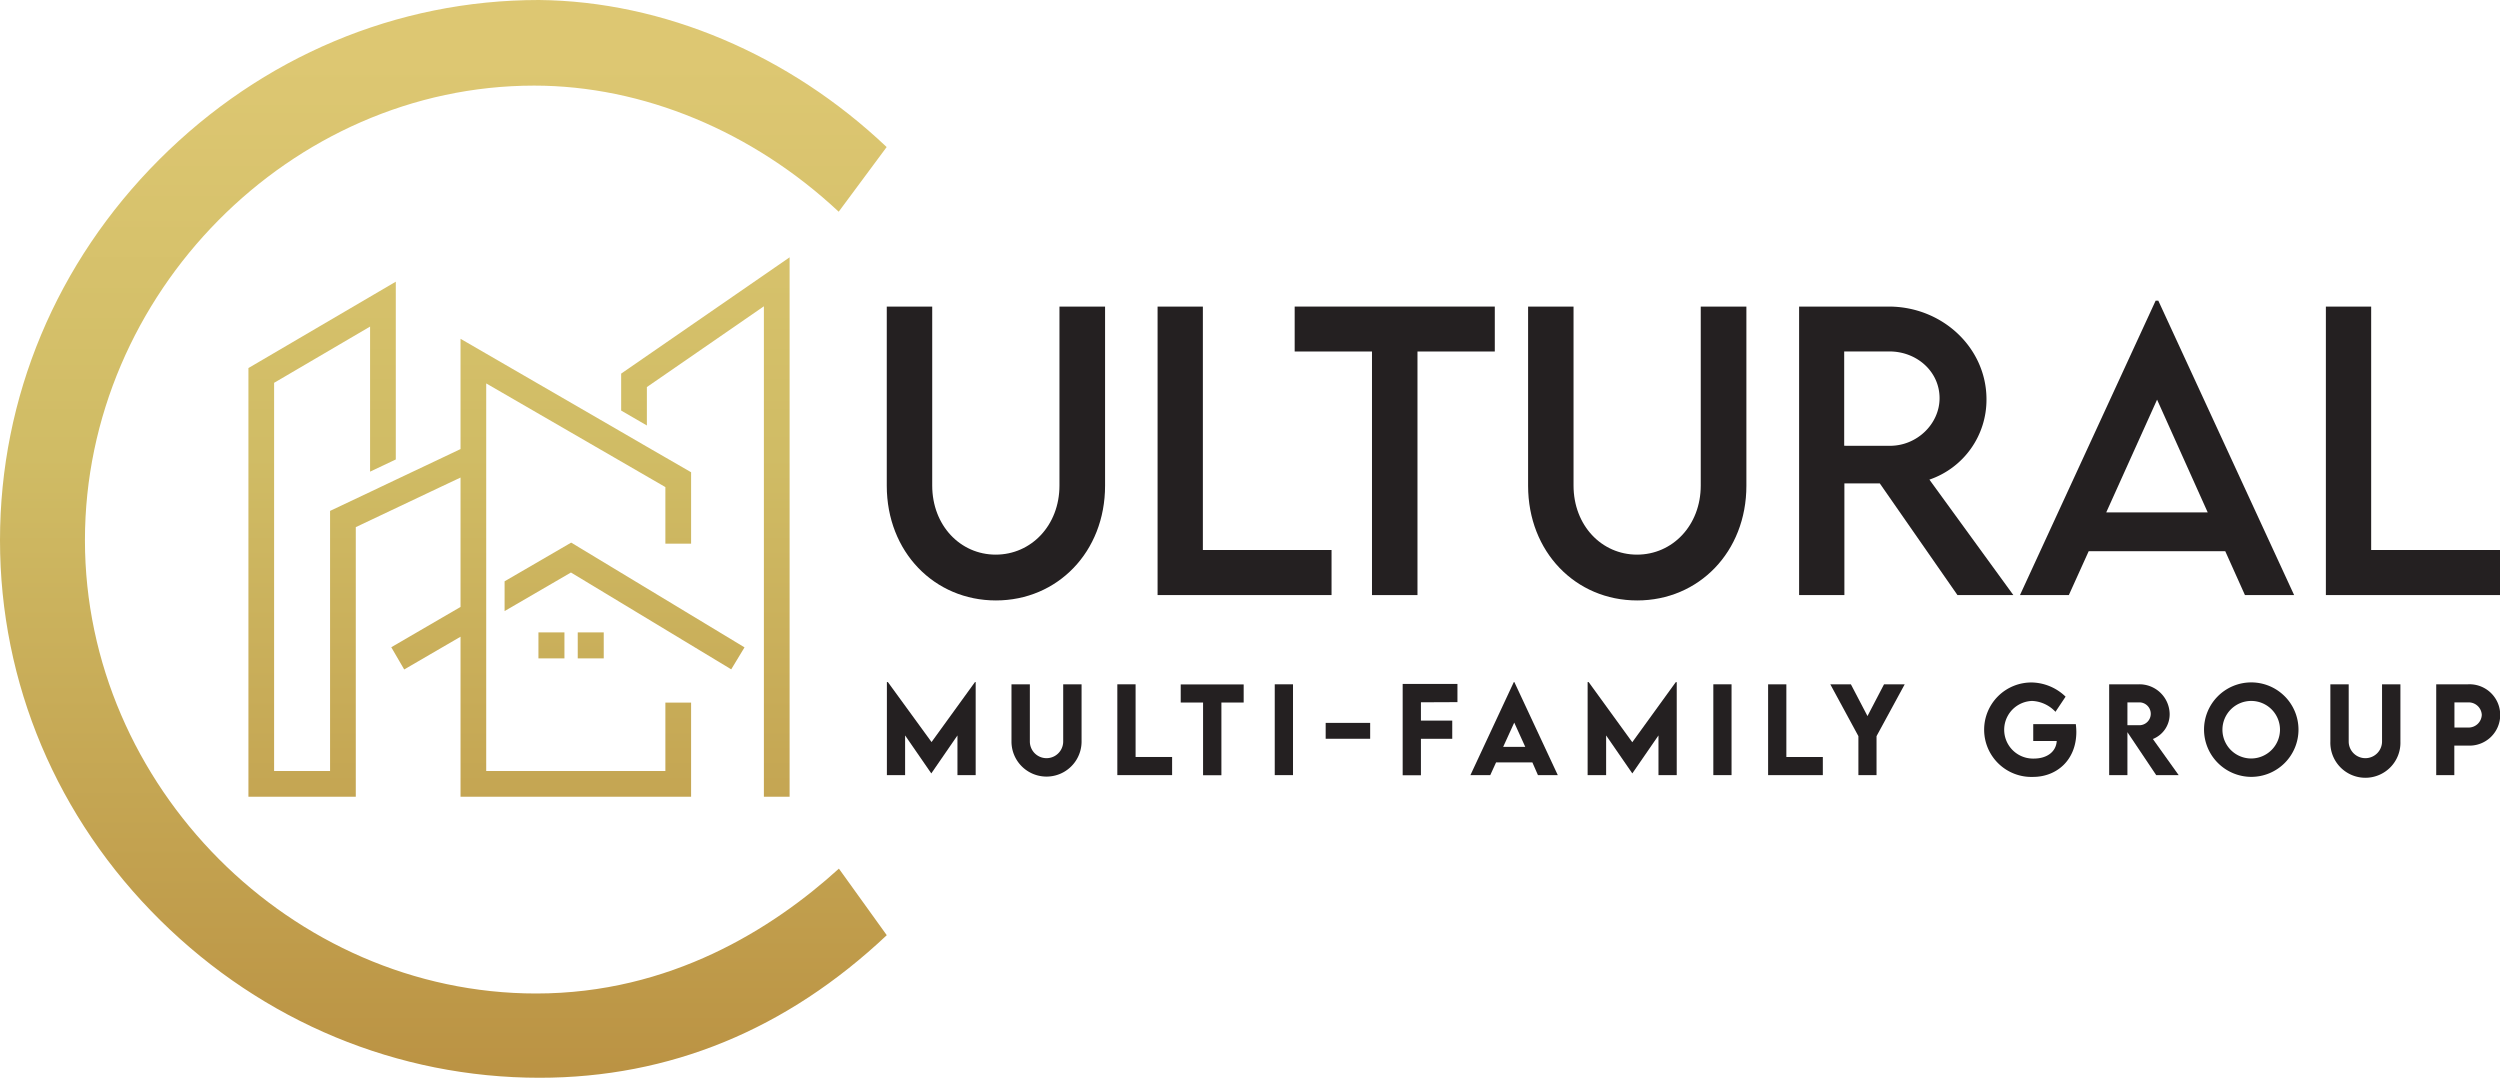 <svg id="Layer_1" data-name="Layer 1" xmlns="http://www.w3.org/2000/svg" xmlns:xlink="http://www.w3.org/1999/xlink" viewBox="0 0 629.87 271.54"><defs><style>.cls-1{fill:url(#linear-gradient);}.cls-2{fill:url(#linear-gradient-2);}.cls-3{fill:url(#linear-gradient-3);}.cls-4{fill:url(#linear-gradient-6);}.cls-5{fill:url(#linear-gradient-7);}.cls-6{fill:#242021;}.cls-7{fill:url(#linear-gradient-8);}</style><linearGradient id="linear-gradient" x1="157.36" y1="277.36" x2="157.36" y2="14.94" gradientUnits="userSpaceOnUse"><stop offset="0" stop-color="#ba9142"/><stop offset="0.62" stop-color="#d0bc65"/><stop offset="1" stop-color="#ddc772"/></linearGradient><linearGradient id="linear-gradient-2" x1="138.93" y1="277.36" x2="138.93" y2="14.94" xlink:href="#linear-gradient"/><linearGradient id="linear-gradient-3" x1="148.83" y1="277.36" x2="148.83" y2="14.94" xlink:href="#linear-gradient"/><linearGradient id="linear-gradient-6" x1="118.36" y1="277.36" x2="118.36" y2="14.94" xlink:href="#linear-gradient"/><linearGradient id="linear-gradient-7" x1="177.72" y1="277.36" x2="177.72" y2="14.94" xlink:href="#linear-gradient"/><linearGradient id="linear-gradient-8" x1="111.71" y1="277.36" x2="111.71" y2="14.94" xlink:href="#linear-gradient"/></defs><title>Logo Horizontal Color 01</title><polygon class="cls-1" points="127.13 146.46 127.13 153.96 143.85 144.24 184.23 168.64 187.58 163.1 143.91 136.71 127.13 146.46"/><rect class="cls-2" x="135.66" y="159.33" width="6.55" height="6.55"/><rect class="cls-3" x="145.56" y="159.33" width="6.55" height="6.55"/><rect class="cls-2" x="135.66" y="168.8" width="6.55" height="6.55"/><rect class="cls-3" x="145.56" y="168.8" width="6.55" height="6.55"/><polygon class="cls-4" points="162.98 112.55 174.12 118.98 174.12 136.98 167.64 136.98 167.64 122.72 122.5 96.6 122.5 194.26 167.64 194.26 167.64 177.02 174.12 177.02 174.12 200.74 116.03 200.74 116.03 160.42 111.4 163.11 101.84 168.67 98.58 163.07 111.4 155.61 116.03 152.92 116.03 120.32 111.4 122.5 89.64 132.81 89.64 200.74 62.59 200.74 62.59 92.73 99.72 70.97 99.72 115.76 93.24 118.83 93.24 82.28 69.06 96.45 69.06 194.26 83.16 194.26 83.16 128.72 93.24 123.95 99.72 120.87 111.4 115.34 116.03 113.14 116.03 85.36 156.5 108.79 162.98 112.55"/><polygon class="cls-5" points="198.94 64.83 198.94 200.74 192.46 200.74 192.46 77.17 162.98 97.52 162.98 107.2 156.5 103.44 156.5 94.13 198.94 64.83"/><path class="cls-6" d="M245.82,171.85v23.44h-4.59v-10l-6.59,9.57h0l-6.6-9.57v10h-4.59V171.85h.25l11,15.11,10.94-15.11Z"/><path class="cls-6" d="M254.84,186.83V172.41h4.63v14.41a4.2,4.2,0,1,0,8.4,0V172.41h4.63v14.42a8.83,8.83,0,1,1-17.66,0Z"/><path class="cls-6" d="M295.31,190.72v4.57h-13.8V172.41h4.6v18.31Z"/><path class="cls-6" d="M313.34,177h-5.61v18.32h-4.62V177h-5.63v-4.56h15.86Z"/><path class="cls-6" d="M321.17,172.41h4.6v22.88h-4.6Z"/><path class="cls-6" d="M334,182.13h11.21v4H334Z"/><path class="cls-6" d="M358,176.94v4.61h7.89v4.59H358v9.18h-4.6v-23h13.8v4.58Z"/><path class="cls-6" d="M386.08,192.09h-9.15l-1.46,3.2h-5l10.93-23.44h.14l10.94,23.44h-5Zm-1.79-3.91-2.78-6.12-2.79,6.12Z"/><path class="cls-6" d="M422.45,171.85v23.44h-4.6v-10l-6.59,9.57h0l-6.6-9.57v10H400V171.85h.26L411.25,187l10.94-15.11Z"/><path class="cls-6" d="M431.67,172.41h4.59v22.88h-4.59Z"/><path class="cls-6" d="M459.26,190.72v4.57H445.47V172.41h4.6v18.31Z"/><path class="cls-6" d="M468.22,185.47l-7.08-13.06h5.19l4.18,8,4.17-8h5.21l-7.1,13.06v9.82h-4.57Z"/><path class="cls-6" d="M523.13,184.38c0,7.17-5,11.36-10.91,11.36a11.9,11.9,0,1,1-.17-23.79,12.63,12.63,0,0,1,8.37,3.57l-2.55,3.82A8.56,8.56,0,0,0,512,176.6a7.26,7.26,0,1,0,.43,14.52c3.26,0,5.6-1.68,5.76-4.43h-5.92v-4.24H523A18.28,18.28,0,0,1,523.13,184.38Z"/><path class="cls-6" d="M543.25,195.29,536,184.47v10.82h-4.6V172.41h7.46a7.61,7.61,0,0,1,7.78,7.41,6.7,6.7,0,0,1-4.23,6.37l6.5,9.1ZM536,182.72h3a2.88,2.88,0,1,0,0-5.76h-3Z"/><path class="cls-6" d="M555.3,183.88a11.9,11.9,0,1,1,11.88,11.85A11.94,11.94,0,0,1,555.3,183.88Zm19.14,0a7.25,7.25,0,1,0-7.26,7.22A7.28,7.28,0,0,0,574.44,183.85Z"/><path class="cls-6" d="M587.13,186.83V172.41h4.62v14.41a4.2,4.2,0,1,0,8.4,0V172.41h4.63v14.42a8.83,8.83,0,1,1-17.65,0Z"/><path class="cls-6" d="M613.8,172.41h8a7.73,7.73,0,1,1,0,15.44h-3.44v7.44H613.8Zm11.48,7.69a3.3,3.3,0,0,0-3.45-3.13h-3.44v6.33h3.44A3.32,3.32,0,0,0,625.28,180.1Z"/><path class="cls-6" d="M223.42,122.38V77.24h11.45v45.09c0,10.06,7.08,17.41,16,17.41s16.06-7.35,16.06-17.41V77.24h11.49v45.14c0,16.68-12,28.9-27.5,28.9S223.42,139.06,223.42,122.38Z"/><path class="cls-6" d="M335.48,138.57v11.36H291.65V77.24h11.41v61.33Z"/><path class="cls-6" d="M376.61,88.56H357.13v61.37H345.67V88.56H326.19V77.24h50.42Z"/><path class="cls-6" d="M385,122.38V77.24h11.45v45.09c0,10.06,7.08,17.41,16,17.41s16.05-7.35,16.05-17.41V77.24H440v45.14c0,16.68-12,28.9-27.51,28.9S385,139.06,385,122.38Z"/><path class="cls-6" d="M493.18,149.93l-19.57-28.14h-8.92v28.14H453.28l0-72.69h22.59c13.53,0,24.62,10.42,24.62,23.36a21.26,21.26,0,0,1-14.38,20.24l21.15,29.09Zm-17.09-37.61c6.86.05,12.58-5.5,12.58-12,0-6.77-5.81-11.77-12.58-11.77H464.64v23.76Z"/><path class="cls-6" d="M560.65,138.88H526.24l-5,11.05H508.93l34.18-74.18h.67L578,149.93H565.61Zm-4.42-9.78-12.76-28.41L530.66,129.1Z"/><path class="cls-6" d="M629.87,138.57v11.36H586V77.24h11.41v61.33Z"/><path class="cls-7" d="M135.94,271.54c-35.72,0-69.64-14.08-95.52-39.64C14.35,206.16,0,172.14,0,136.11s14.24-70,40.11-95.9S99.94,0,135.77,0c31.35.3,63.06,13.75,87.62,37.05L211.31,53.34C189.66,33.09,162,21.57,134.58,21.57,73.23,21.57,21.4,74,21.4,136.11c0,61.9,52.06,114.2,113.69,114.2,33.76,0,59.56-16.28,76.27-31.46l12.06,16.77C198.12,259.46,168.71,271.54,135.94,271.54Z"/></svg>